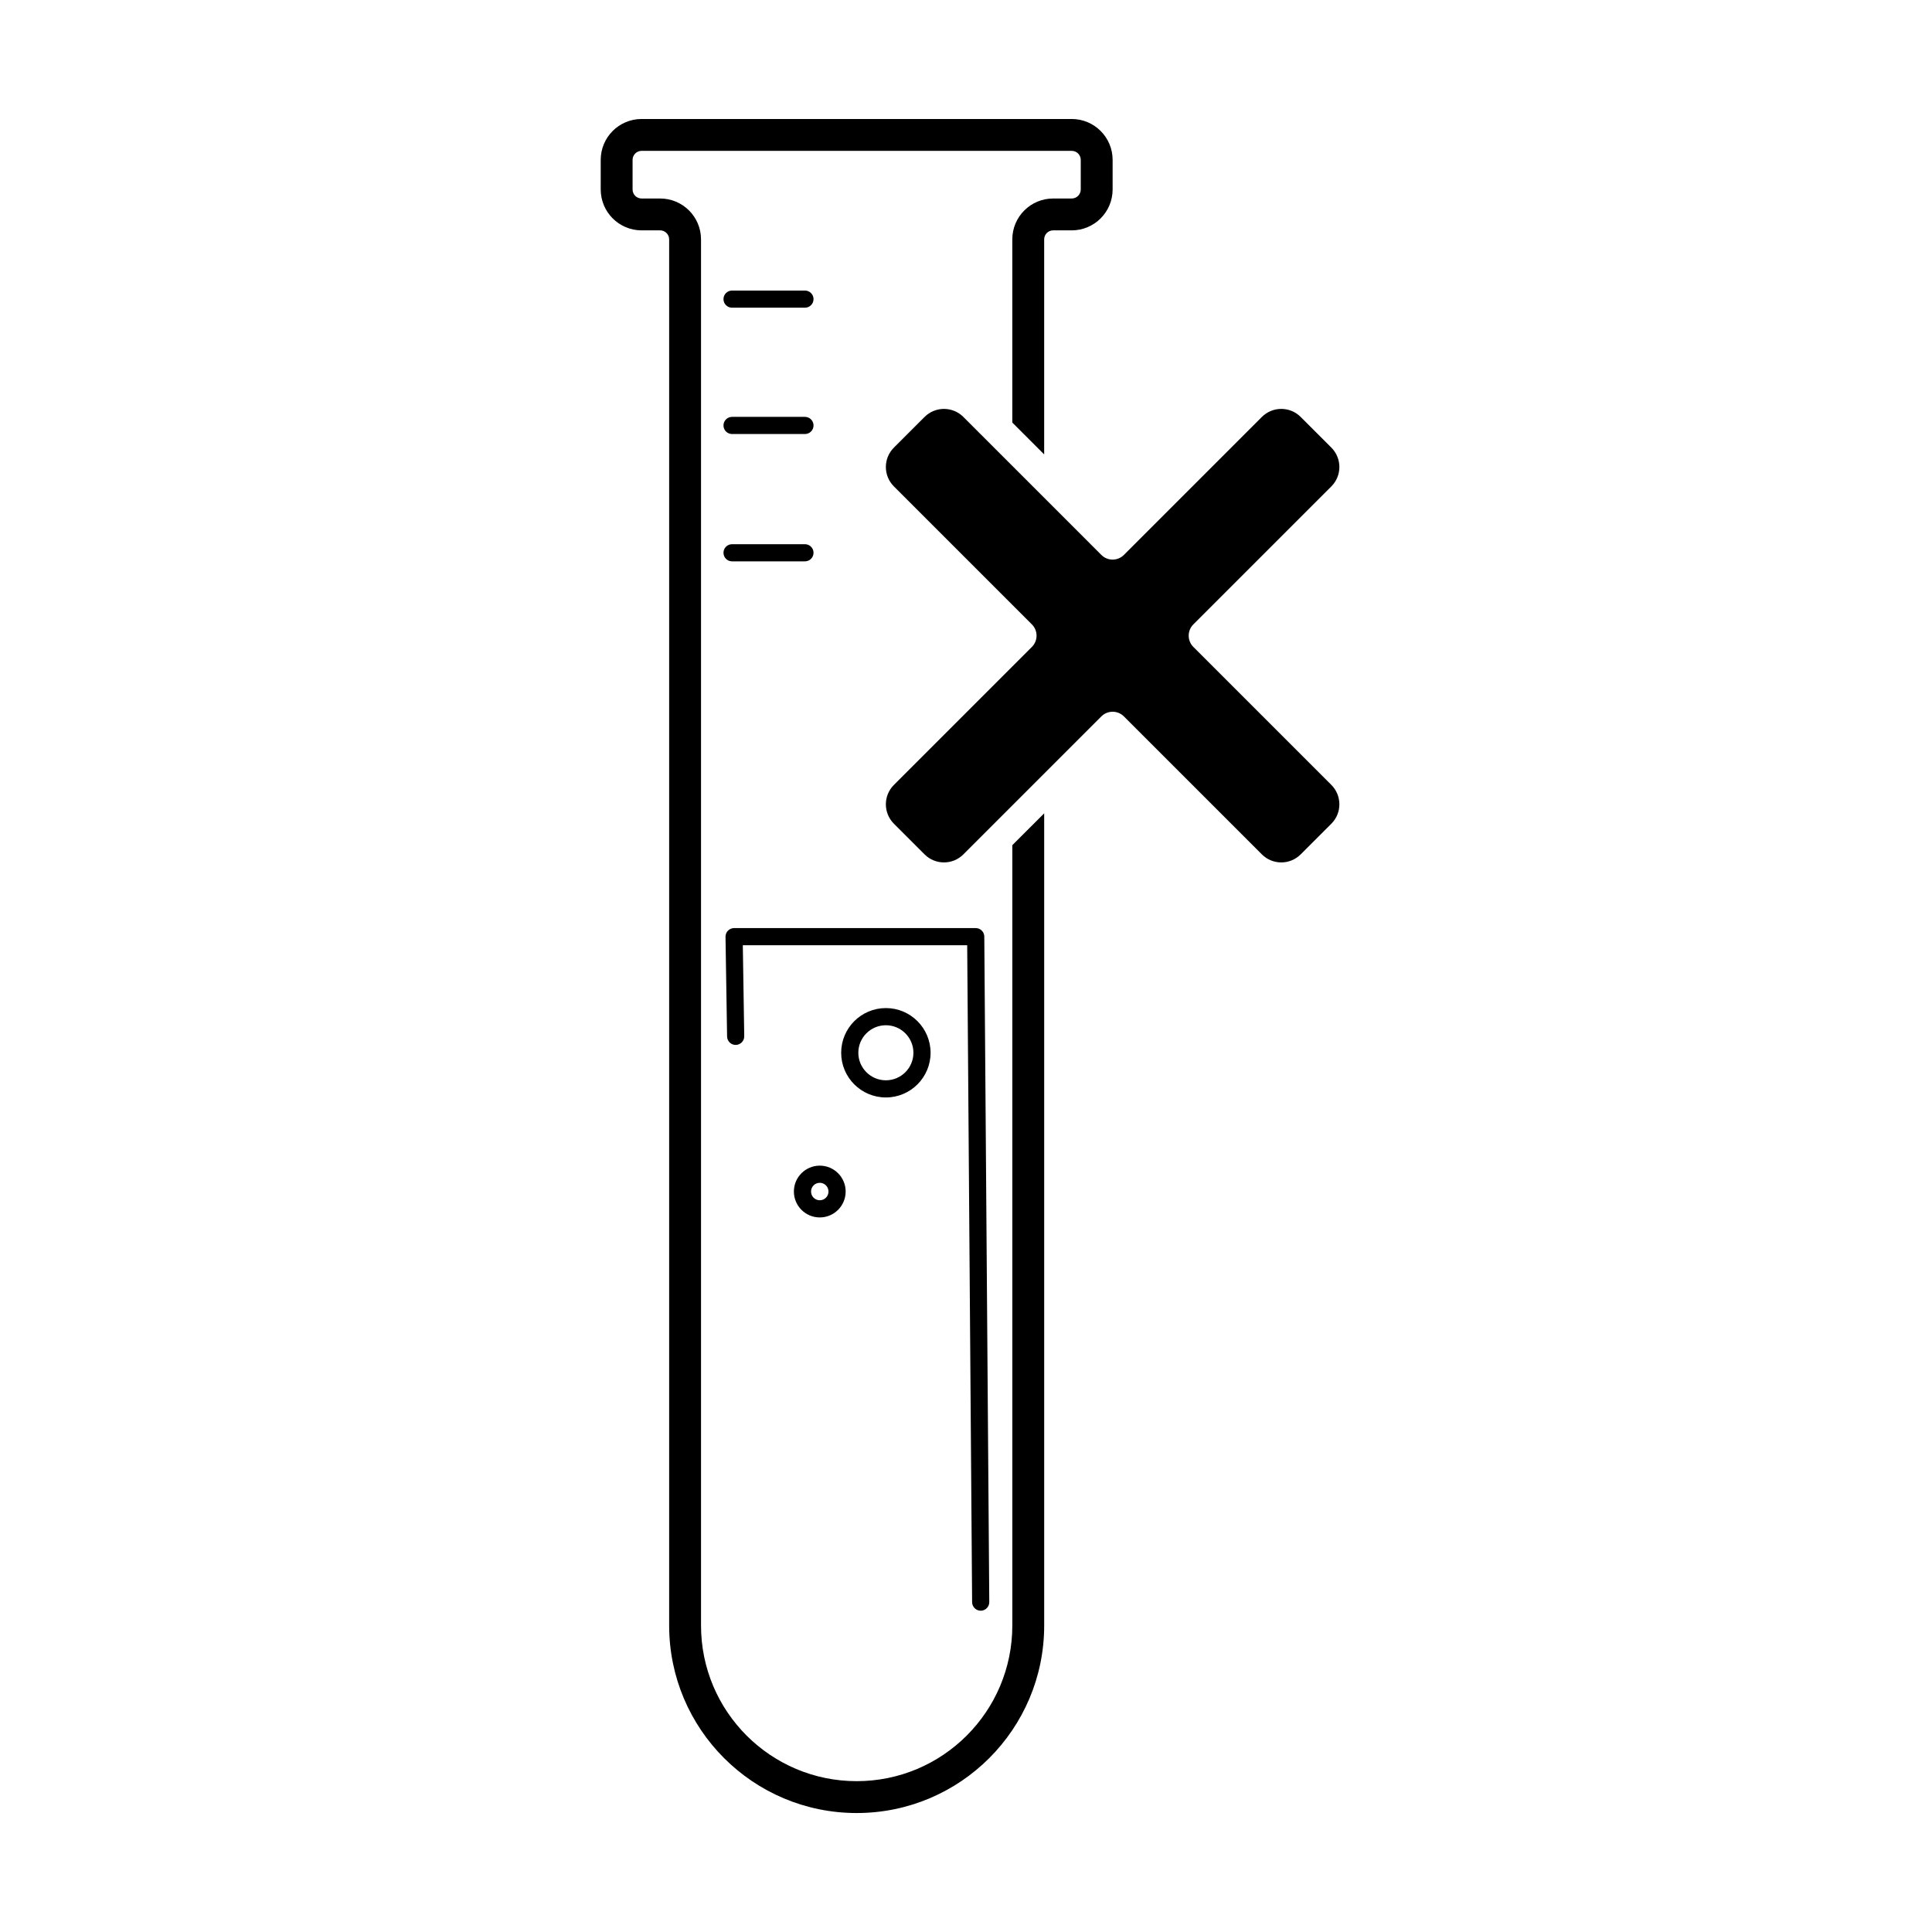 <?xml version="1.0" encoding="UTF-8"?>
<!-- Uploaded to: ICON Repo, www.iconrepo.com, Generator: ICON Repo Mixer Tools -->
<svg fill="#000000" width="800px" height="800px" version="1.1" viewBox="144 144 512 512" xmlns="http://www.w3.org/2000/svg">
 <path d="m420.72 359.54v215.24c0 27.445-22.25 49.691-49.695 49.691-27.441 0-49.691-22.246-49.691-49.691v-367.34c0-1.32-1.074-2.391-2.391-2.391h-4.91c-5.984 0-10.836-4.852-10.836-10.84v-7.84c0-5.984 4.852-10.836 10.836-10.836h113.98c5.988 0 10.844 4.852 10.844 10.836v7.84c0 5.988-4.856 10.84-10.844 10.84h-4.906c-1.324 0-2.391 1.07-2.391 2.391v56.984l-8.445-8.445v-48.539c0-5.984 4.848-10.836 10.836-10.836h4.906c1.324 0 2.398-1.07 2.398-2.394v-7.84c0-1.32-1.074-2.391-2.398-2.391h-113.98c-1.32 0-2.391 1.07-2.391 2.391v7.84c0 1.324 1.07 2.394 2.391 2.394h4.91c5.984 0 10.836 4.852 10.836 10.836v367.34c0 22.781 18.469 41.246 41.246 41.246 22.781 0 41.25-18.465 41.25-41.246v-206.8zm-79.867 34.961 0.379 24.105c0.02 1.254-0.988 2.289-2.242 2.309-1.254 0.02-2.285-0.984-2.305-2.238l-0.418-26.414c-0.004-0.609 0.227-1.195 0.656-1.629s1.008-0.68 1.617-0.68h64.035c1.25 0 2.262 1.008 2.273 2.258l1.32 176.35c0.012 1.258-1 2.281-2.254 2.293-1.254 0.008-2.281-1.004-2.293-2.258l-1.305-174.1zm20.395 58.406c-3.789 0-6.859 3.074-6.859 6.863s3.07 6.863 6.859 6.863c3.785 0 6.859-3.074 6.859-6.863s-3.074-6.863-6.859-6.863zm0 4.547c1.277 0 2.312 1.039 2.312 2.316s-1.035 2.312-2.312 2.312c-1.281 0-2.312-1.035-2.312-2.312s1.031-2.316 2.312-2.316zm17.52-46.305c-6.543 0-11.848 5.309-11.848 11.848 0 6.535 5.305 11.84 11.848 11.84 6.535 0 11.844-5.305 11.844-11.84 0-6.539-5.309-11.848-11.844-11.848zm0 4.551c4.023 0 7.297 3.269 7.297 7.297 0 4.023-3.273 7.293-7.297 7.293-4.027 0-7.301-3.269-7.301-7.293 0-4.027 3.273-7.297 7.301-7.297zm81.484-106.23c-1.648 1.648-1.648 4.324 0 5.973l36.57 36.566c2.836 2.844 2.836 7.445 0 10.285l-8.129 8.125c-2.84 2.84-7.445 2.84-10.285 0l-36.566-36.566c-1.645-1.648-4.32-1.648-5.969 0l-36.57 36.566c-2.84 2.84-7.445 2.84-10.285 0l-8.125-8.125c-2.84-2.844-2.84-7.445 0-10.285l36.566-36.566c1.652-1.648 1.652-4.324 0-5.973l-36.566-36.566c-2.84-2.84-2.84-7.445 0-10.281 0 0 8.125-8.129 8.125-8.129 2.848-2.836 7.445-2.84 10.285 0l36.57 36.57c1.648 1.648 4.324 1.648 5.969 0l36.566-36.57c2.84-2.836 7.445-2.84 10.285 0 0 0 8.129 8.129 8.129 8.129 2.836 2.84 2.836 7.441 0 10.281l-36.57 36.566zm-122.25-16.707h19.32c1.254 0 2.273-1.02 2.273-2.273 0-1.258-1.02-2.273-2.273-2.273h-19.32c-1.254 0-2.273 1.016-2.273 2.273 0 1.254 1.02 2.273 2.273 2.273zm0-33.742h19.32c1.254 0 2.273-1.02 2.273-2.273 0-1.254-1.02-2.273-2.273-2.273h-19.32c-1.254 0-2.273 1.02-2.273 2.273 0 1.254 1.02 2.273 2.273 2.273zm0-33.477h19.32c1.254 0 2.273-1.016 2.273-2.273 0-1.254-1.02-2.273-2.273-2.273h-19.32c-1.254 0-2.273 1.02-2.273 2.273 0 1.258 1.02 2.273 2.273 2.273z" fill-rule="evenodd"/>
</svg>